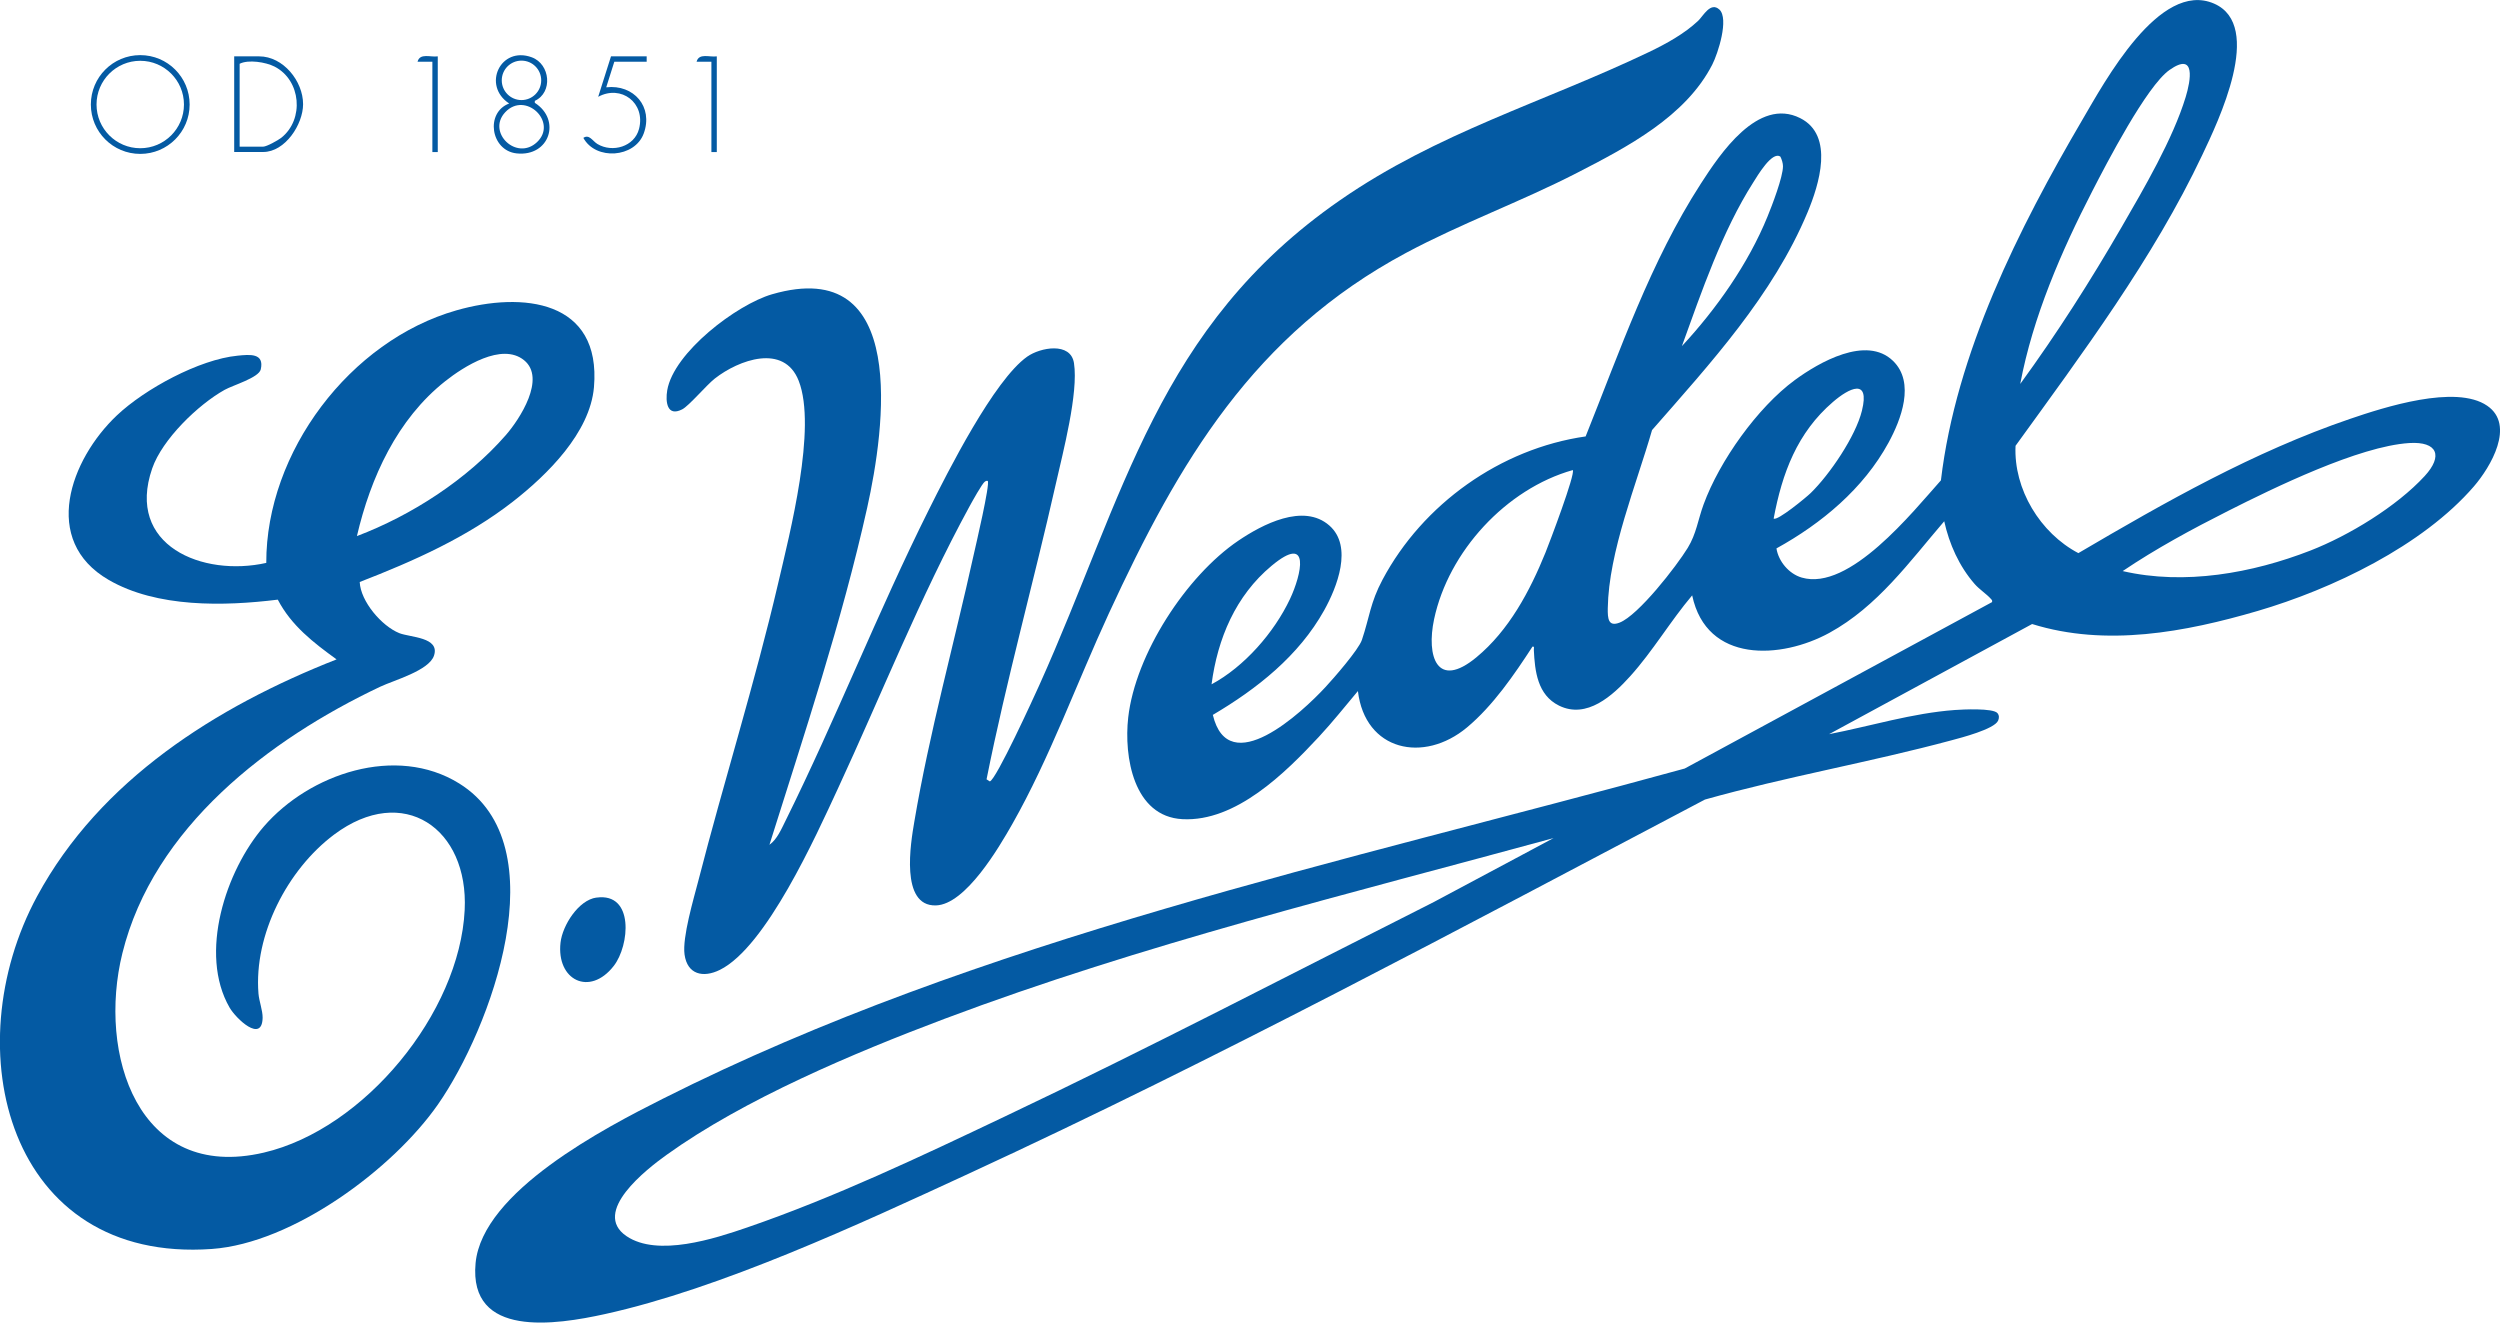 <svg xmlns="http://www.w3.org/2000/svg" id="Warstwa_2" data-name="Warstwa 2" viewBox="0 0 444.93 235.38"><defs><style>      .cls-1 {        fill: #045aa3;      }    </style></defs><g id="Warstwa_1-2" data-name="Warstwa 1"><g><path class="cls-1" d="M325.49,130.67c7.41-1.44,14.87-3.76,22.43-4.31,1.35-.1,6.85-.37,7.58.57.32.4.31.88.1,1.34-.69,1.51-6.59,3.03-8.27,3.48-14.51,3.91-29.42,6.48-43.9,10.55-43.33,22.82-86.57,46.05-131.07,66.6-19.37,8.94-44.06,20.43-64.74,24.98-8.66,1.9-24.23,4.35-22.98-9.07,1.19-12.76,23.01-24.07,33.34-29.27,56.69-28.55,120.93-42.01,181.85-58.76l54.7-29.62c.08-.34-.05-.39-.23-.6-.71-.81-2.03-1.66-2.88-2.64-2.74-3.14-4.51-7.1-5.4-11.15-6.21,7.24-11.88,15.17-20.44,19.86s-21.85,5.48-24.42-6.67c-3.89,4.6-7,9.92-11.03,14.39-3.1,3.44-7.73,7.67-12.67,5.23-3.84-1.9-4.3-6.14-4.48-9.91-.01-.27.16-.66-.24-.59-3.27,5.03-7.02,10.51-11.65,14.38-7.71,6.44-18.15,4.2-19.42-6.47-2.29,2.73-4.53,5.55-6.96,8.16-5.97,6.41-14.75,15.13-24.25,14.64-8.75-.45-10.45-11.16-9.67-18.09,1.27-11.24,10.31-25.19,19.61-31.48,4.21-2.85,11.57-6.75,16.19-2.69,4.25,3.74,1.34,11.02-.92,15.08-4.53,8.12-11.93,13.96-19.82,18.62,2.81,11.73,15.86-.42,20.05-4.95,1.46-1.57,5.9-6.66,6.48-8.39,1.36-4.03,1.48-6.62,3.67-10.72,7.16-13.46,20.99-23.33,36.15-25.5,6.13-15.28,11.53-31.08,20.5-44.98,3.39-5.25,10.15-15.45,17.68-11.67,6.15,3.08,3.34,11.91,1.32,16.76-6.19,14.8-17.27,26.86-27.68,38.76-2.77,9.66-7.72,21.62-7.88,31.71-.03,1.84.09,3.34,2.1,2.56,3.36-1.31,10.13-10.04,12.13-13.3,1.54-2.51,1.82-5,2.82-7.73,2.83-7.74,9.59-17.25,16.24-22.14,4.26-3.13,12.73-8.02,17.48-3.41,3.98,3.87,1.42,10.47-.81,14.56-4.46,8.18-11.88,14.36-19.94,18.81.36,2.31,2.23,4.53,4.49,5.19,8.49,2.49,19.77-11.7,24.78-17.3,2.68-22.62,13.82-44.8,25.22-64.25,3.88-6.61,13.68-24.82,23.39-20.6,8.99,3.91.7,21.04-2.12,26.99-8.66,18.32-21.38,35.35-33.21,51.71-.36,7.72,4.39,15.54,11.18,19.1,15.47-9.09,31.26-18.06,48.32-23.88,6.06-2.07,18.83-6.2,24.44-2.35,5.04,3.45.59,10.93-2.36,14.35-9.14,10.6-25.26,18.3-38.51,22.18-12.89,3.77-26.97,6.42-40.12,2.32l-36.17,19.62ZM359.56,68.31c6.51-8.94,12.49-18.32,18.03-27.9,3.94-6.81,9.13-15.67,11.4-23.14.88-2.88,1.87-8.17-2.89-4.81-4.07,2.88-11.19,16.62-13.72,21.54-5.53,10.74-10.58,22.38-12.83,34.3ZM299.34,61.59c6.12-6.59,11.8-14.64,15.22-23.03.81-1.97,2.77-7.07,2.76-8.99,0-.51-.22-1.23-.46-1.69-1.49-1.06-4.14,3.51-4.82,4.57-5.55,8.71-9.2,19.46-12.71,29.15ZM315.66,92.29c.65.49,5.88-3.84,6.6-4.55,3.37-3.29,7.98-10.06,9.11-14.64,1.47-5.95-2.33-4-5.16-1.56-6.36,5.47-9.04,12.66-10.55,20.75ZM377.79,101.64c10.99,2.54,23.03.38,33.41-3.66,6.83-2.66,15.35-7.84,20.33-13.26,3.29-3.58,2.29-6.18-2.75-5.87-8.96.57-24.06,7.95-32.28,12.1-6.38,3.22-12.8,6.69-18.71,10.68ZM279.91,83.66c-11.86,3.35-22.11,14.47-24.68,26.53-1.41,6.62.51,12.59,7.52,6.8,5.81-4.8,9.52-11.79,12.3-18.64.7-1.73,5.36-14.02,4.86-14.69ZM215.62,121.79c5.83-3.13,11.14-9.21,13.96-15.18,2.04-4.33,3.78-11.79-3.28-5.91-6.39,5.32-9.61,12.96-10.68,21.1ZM276.55,149.14c-36.31,9.92-73.25,18.93-108.5,32.2-15.97,6.02-35.61,14.27-49.44,24.21-3.45,2.48-13.43,10.16-7.11,14.45,5.54,3.76,15.7.44,21.46-1.54,15.55-5.34,30.94-12.66,45.78-19.71,25.74-12.22,51.01-25.4,76.45-38.22l21.35-11.4Z"></path><path class="cls-1" d="M64.02,103.59c.16,3.45,3.91,7.83,7.04,9.09,1.93.77,7.28.7,6.18,4-.89,2.68-7.13,4.38-9.58,5.54-19.8,9.37-40.34,25.04-45.88,47.43-4.43,17.87,2.72,40.74,25.18,35.48,17.87-4.18,34.84-24.84,35.74-43.18.72-14.52-10.92-22.63-23.25-13.41-8.29,6.21-14.29,17.82-13.45,28.28.11,1.37.76,3.01.74,4.32-.1,4.57-4.75.14-5.88-1.82-5.54-9.6-.68-24.39,6.1-32.23,8.11-9.38,23.53-14.63,34.76-7.66,17.79,11.04,5.57,43.72-3.77,57.12-8.05,11.55-25.85,24.7-40.24,25.73-36.34,2.6-45.77-35.65-31.11-62.76,11.22-20.74,31.89-33.74,53.3-42.17-4.13-2.99-8.05-6.01-10.46-10.63-9.55,1.18-21.51,1.46-30.09-3.51-12.12-7.02-6.84-21.43,1.44-29.27,4.96-4.7,14.67-9.98,21.5-10.64,2.14-.21,4.79-.51,4.12,2.44-.34,1.48-4.94,2.81-6.43,3.64-4.73,2.64-11.1,8.81-12.89,13.98-4.77,13.76,9,19.36,20.3,16.82-.05-19.73,14.91-39.55,33.85-44.95,11.77-3.36,25.8-1.87,24.47,13.67-.7,8.13-8.33,15.62-14.42,20.37-8.16,6.36-17.7,10.6-27.3,14.32ZM63.52,95.41c9.76-3.7,19.63-10.09,26.51-17.98,2.46-2.82,7.2-10.1,3.24-13.32s-10.77,1.15-14.03,3.73c-8.56,6.77-13.29,17.15-15.72,27.57Z"></path><path class="cls-1" d="M306,1.69c1.75,1.64-.25,7.82-1.25,9.78-4.74,9.29-15.16,14.7-24.11,19.31-9.94,5.11-20.54,8.95-30.39,14.22-27.11,14.51-40.43,37.15-52.9,64.16-5.69,12.32-10.52,25.75-17.19,37.5-2.36,4.15-8.32,14.35-13.61,14.48-6.38.16-4.47-11.11-3.83-14.88,2.69-15.91,7.09-31.74,10.56-47.48.36-1.62,2.97-12.7,2.51-13.19-.23-.04-.31,0-.49.11-.48.29-2.35,3.69-2.76,4.44-8.74,16.02-15.74,33.65-23.42,50.22-3.91,8.43-12.76,28.17-21,32.25-2.97,1.47-5.8.84-6.29-2.74-.42-3.04,1.62-9.89,2.45-13.1,4.55-17.7,10.05-35.13,14.21-52.95,2.09-8.97,6.92-27.67,3.66-36.04-2.61-6.71-10.69-3.73-14.93-.41-1.49,1.17-4.6,4.86-5.8,5.48-2.72,1.4-3.01-1.38-2.67-3.39,1.14-6.72,12.35-15.26,18.66-17.09,24.43-7.08,20.07,23.88,16.92,38.02-4.5,20.22-11.19,40.23-17.39,59.96,1.35-.96,2.11-2.76,2.84-4.23,9.01-18.18,16.44-37.18,25.5-55.34,3.42-6.85,11.62-23.13,17.54-27.31,2.32-1.64,7.73-2.66,8.32,1.15.82,5.32-1.97,15.92-3.22,21.45-3.96,17.57-8.81,34.96-12.34,52.63l.58.37c1.1-.23,7.86-15.02,8.8-17.11,15.19-33.75,21.08-63.84,53.52-86.32,17.4-12.06,36.26-17.42,54.96-26.36,3.07-1.47,6.32-3.25,8.8-5.59.87-.82,2.2-3.45,3.77-1.98Z"></path><path class="cls-1" d="M106.16,159.75c6.74-.94,5.91,8.53,3.06,12.17-4.28,5.49-10.23,2.52-9.46-4.18.35-3.04,3.18-7.55,6.39-8Z"></path><path class="cls-1" d="M33.75,18.6c0,4.85-3.93,8.79-8.79,8.79s-8.79-3.93-8.79-8.79,3.93-8.79,8.79-8.79,8.79,3.93,8.79,8.79ZM32.74,18.6c0-4.3-3.49-7.78-7.78-7.78s-7.78,3.48-7.78,7.78,3.49,7.78,7.78,7.78,7.78-3.48,7.78-7.78Z"></path><path class="cls-1" d="M95.18,17.95v.35c4.75,3.03,2.64,9.63-3.24,9-4.63-.5-5.61-7.28-1.32-8.88-4.87-3.19-1.57-10.29,4.03-8.22,3.29,1.22,3.78,6.26.53,7.75ZM96.32,14.3c0-1.94-1.57-3.51-3.51-3.51s-3.51,1.57-3.51,3.51,1.57,3.51,3.51,3.51,3.51-1.57,3.51-3.51ZM95.58,25.29c3.74-3.55-2.08-9.15-5.67-5.31-3.33,3.57,2.05,8.75,5.67,5.31Z"></path><path class="cls-1" d="M41.68,27.06V10.03h4.44c4.29,0,7.82,4.42,7.82,8.51,0,3.59-3.19,8.51-7.1,8.51h-5.16ZM42.64,26.1h4.2c.62,0,2.66-1.14,3.22-1.58,4.13-3.28,3.52-10.26-1.2-12.67-1.58-.8-4.67-1.29-6.21-.5v14.75Z"></path><path class="cls-1" d="M115.09,10.03v.96h-5.76l-1.44,4.55c4.9-.57,8.42,3.48,6.67,8.23-1.6,4.33-8.53,4.82-10.74.77,1.05-.72,1.64.57,2.51,1.09,2.67,1.6,6.58.48,7.4-2.69,1.2-4.63-3.19-7.93-7.27-5.71l2.28-7.2h6.36Z"></path><path class="cls-1" d="M77.91,10.03v17.03h-.96V10.99h-2.64c.42-1.61,2.31-.77,3.6-.96Z"></path><path class="cls-1" d="M127.57,10.03v17.03h-.96V10.99h-2.64c.42-1.61,2.31-.77,3.6-.96Z"></path></g></g></svg>